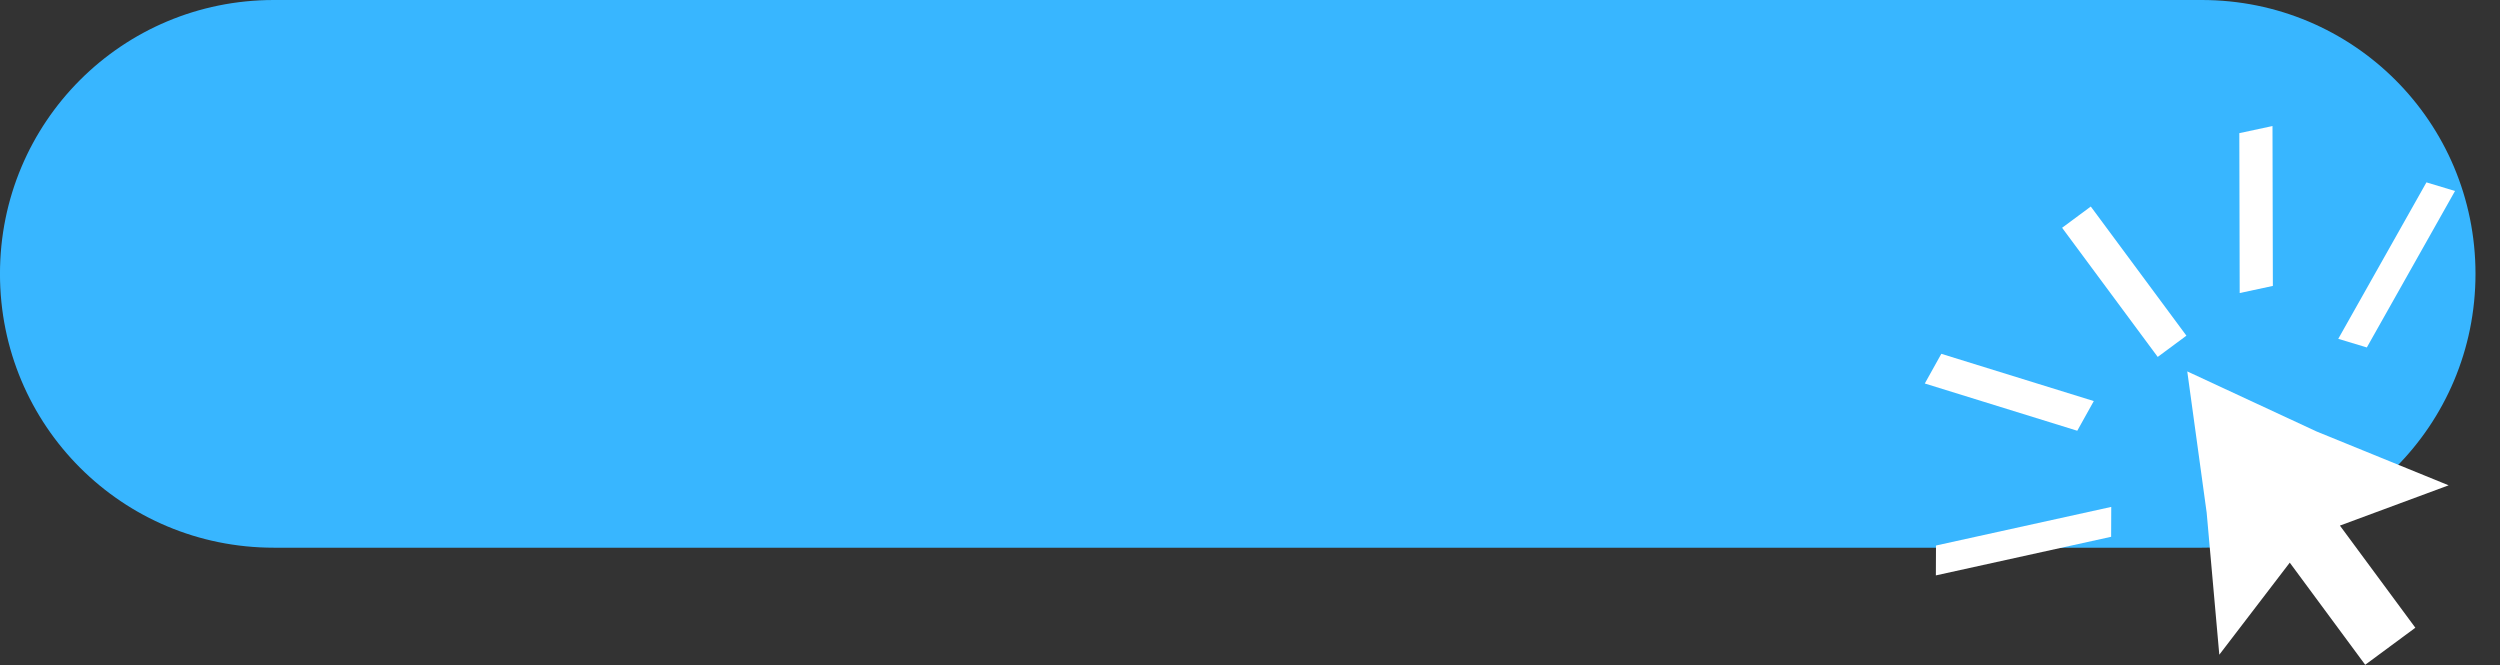 <?xml version="1.0" encoding="UTF-8" standalone="no"?><svg xmlns="http://www.w3.org/2000/svg" xmlns:xlink="http://www.w3.org/1999/xlink" fill="#000000" height="24.3" preserveAspectRatio="xMidYMid meet" version="1" viewBox="-0.0 -0.0 91.3 24.3" width="91.3" zoomAndPan="magnify"><rect x="-0.0" y="-0.0" width="91.3" height="24.3" fill="#333333" stroke="none"/><g><g><g id="change1_1"><path d="m 536.827,310.816 h 70.404 c 5.54,0 10.001,4.46 10.001,10.001 0,5.54 -4.46,10.001 -10.001,10.001 h -70.404 c -5.54,0 -10.001,-4.46 -10.001,-10.001 0,-5.54 4.46,-10.001 10.001,-10.001 z" fill="#38b6ff" transform="translate(-526.827 -310.816)"/></g><g fill="#ffffff"><g id="change2_3"><path d="m 470.984,319.091 2.174,15.826 1.415,15.912 7.894,-10.314 8.451,11.442 5.618,-4.15 -8.451,-11.442 12.179,-4.513 -14.793,-6.03 z" transform="matrix(.326 0 0 .326 -73.662 -90.46)"/></g><g><g id="change2_2"><path d="m 386.02,317.616 h 4 v 18.001 h -4 z" transform="matrix(.262 -.194 .194 .262 -87.447 -.009)"/></g><g id="change2_1"><path d="m 424.202,337.449 -2,-3.464 -18.361,10.601 2,3.464 z" transform="matrix(.262 -.194 .15 .203 -72.101 20.768)"/><path d="m 351.838,337.449 2,-3.464 18.361,10.601 -2,3.464 z" transform="matrix(.262 -.194 .15 .203 -72.101 20.768)"/></g><g id="change2_4"><path d="m 366.187,318.036 3.464,-2 10.601,18.361 -3.464,2 z" transform="matrix(.262 -.194 .152 .206 -73.989 19.53)"/><path d="m 414.653,318.036 -3.464,-2 -10.601,18.361 3.464,2 z" transform="matrix(.262 -.194 .152 .206 -73.989 19.53)"/></g></g></g></g></g></svg>